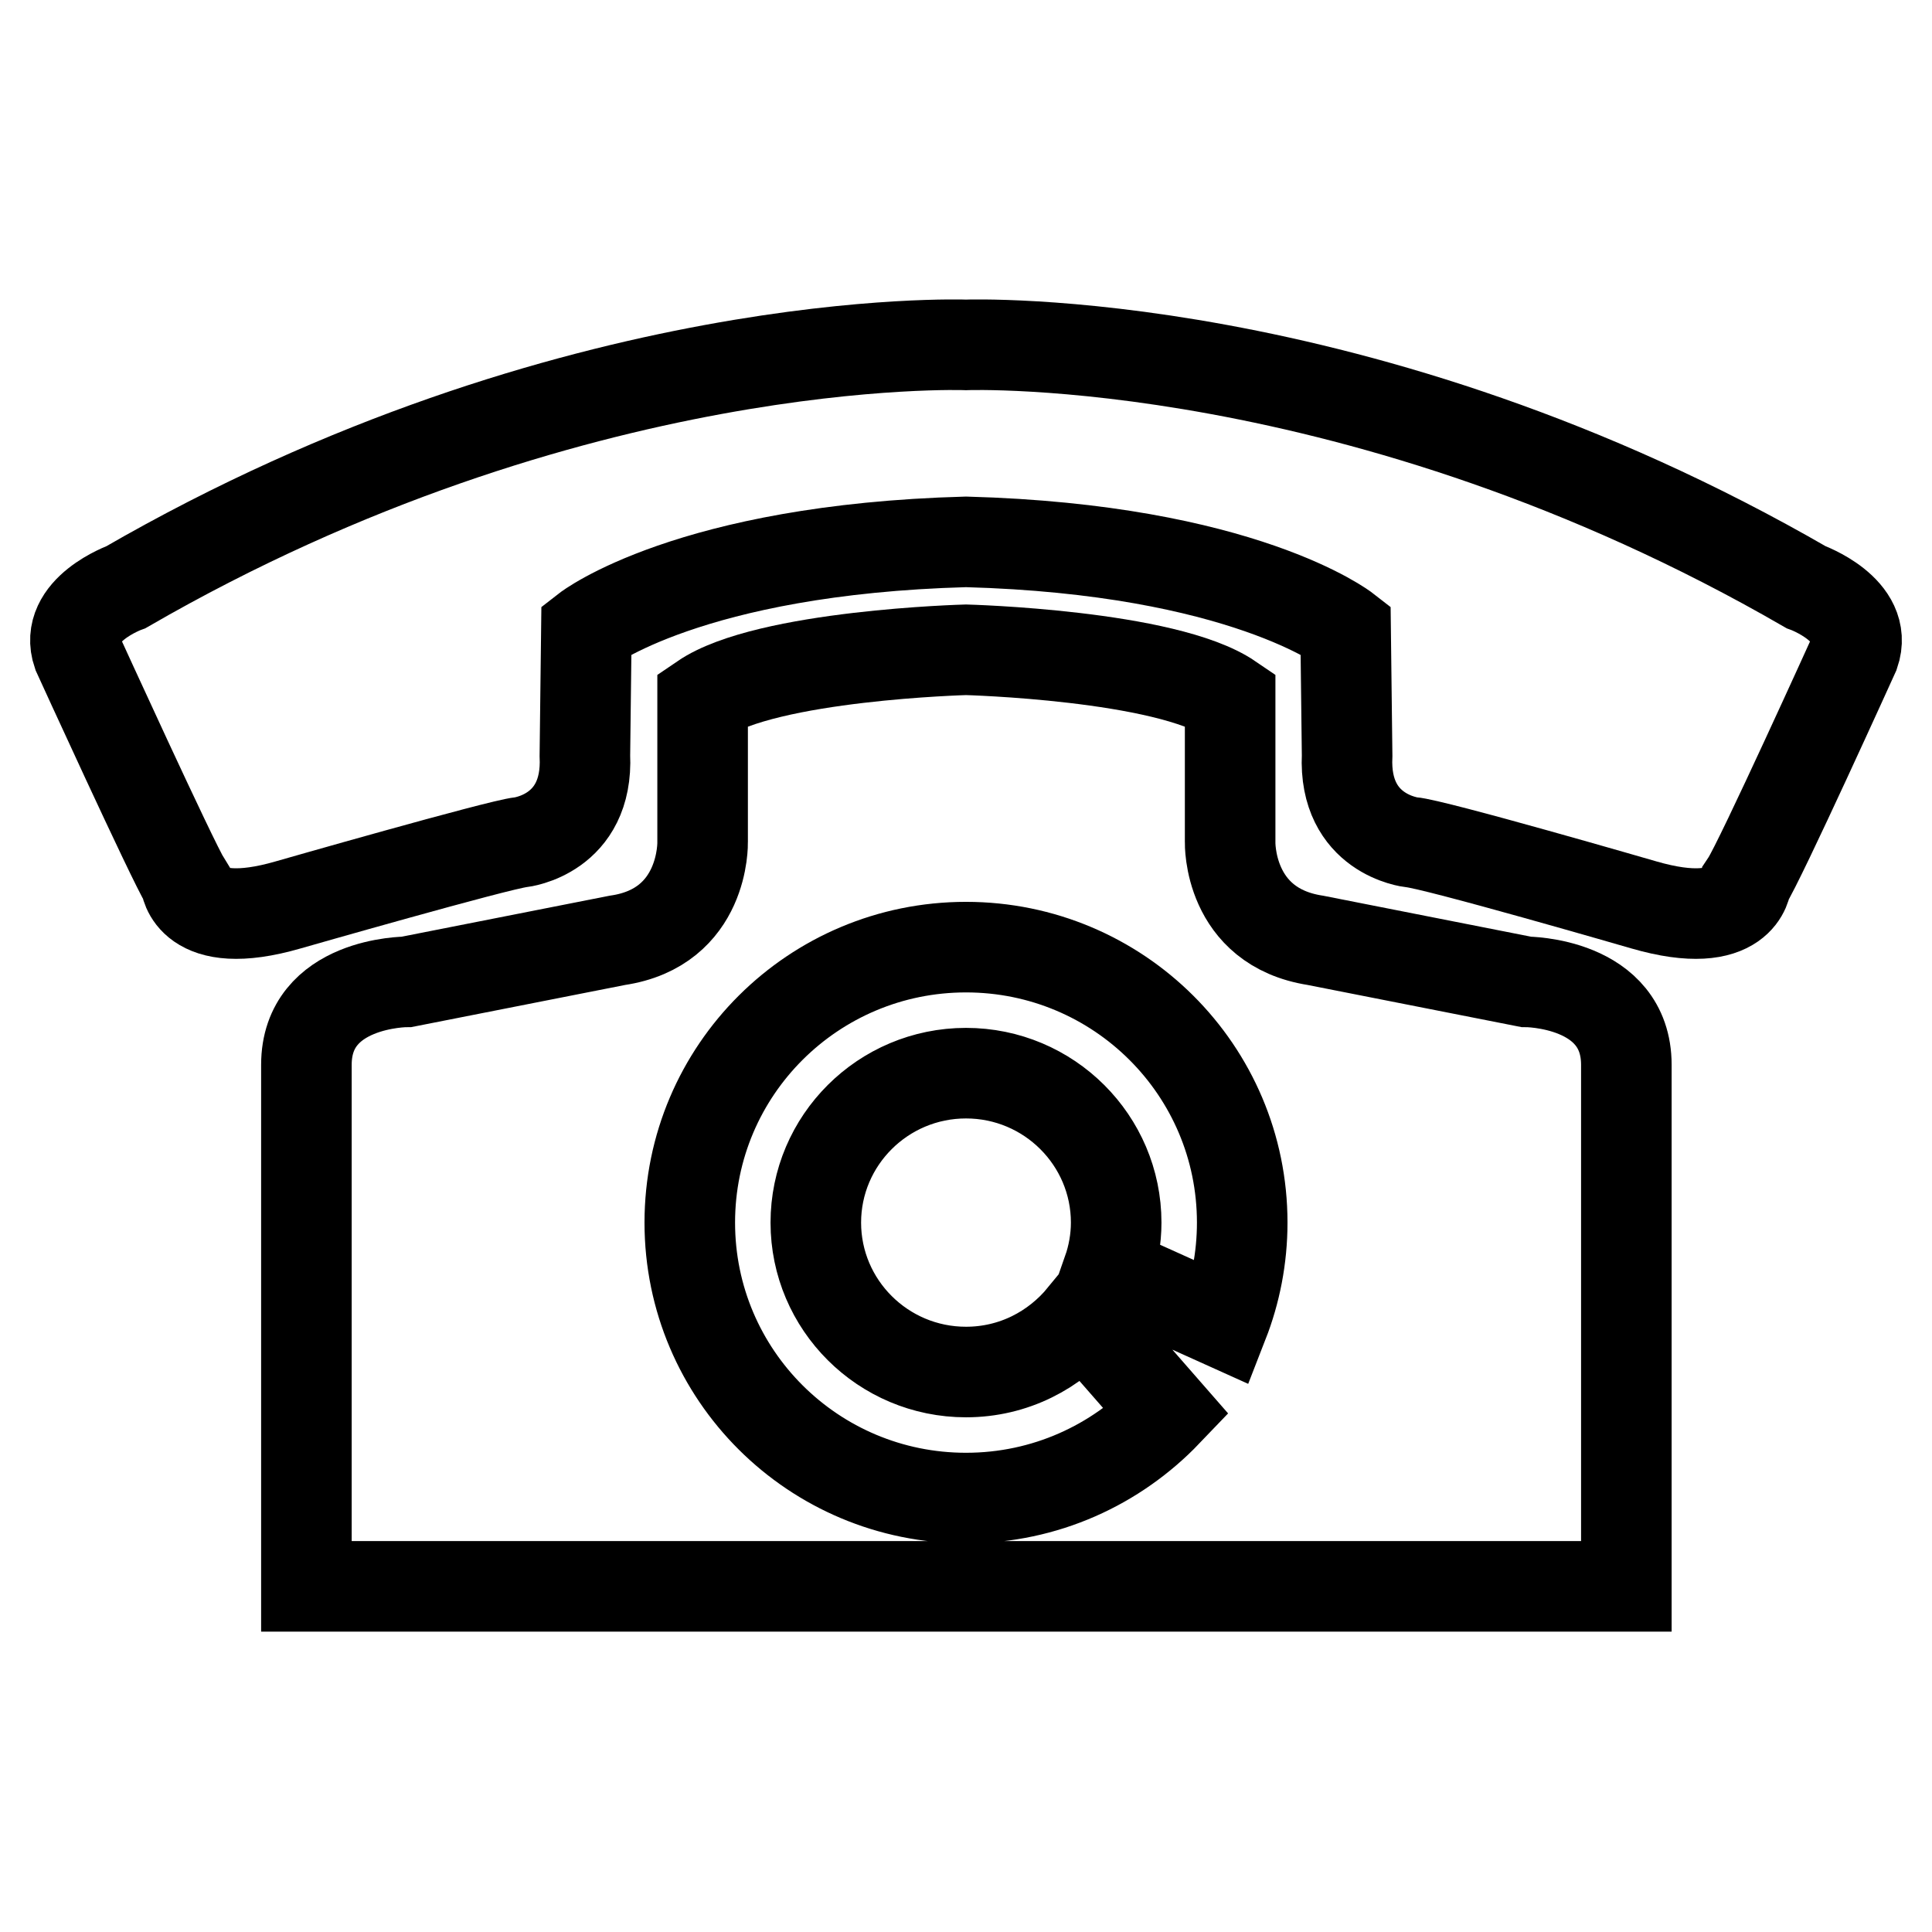 <?xml version="1.0" encoding="utf-8"?>
<!-- Svg Vector Icons : http://www.onlinewebfonts.com/icon -->
<!DOCTYPE svg PUBLIC "-//W3C//DTD SVG 1.1//EN" "http://www.w3.org/Graphics/SVG/1.1/DTD/svg11.dtd">
<svg version="1.1" xmlns="http://www.w3.org/2000/svg" xmlns:xlink="http://www.w3.org/1999/xlink" x="0px" y="0px" viewBox="0 0 256 256" enable-background="new 0 0 256 256" xml:space="preserve">
<g><g><path stroke-width="12" fill-opacity="0" stroke="#000000"  d="M239.3,77.8C180.3,43.7,128,45.7,128,45.7s-52.3-2-111.3,32.1c0,0-8.4,3-6.4,8.8c0,0,12.6,27.6,14.3,30.3c0,0,0.5,6.8,13.6,3c0,0,27.9-8,30.8-8.3c0,0,9-1,8.5-11.5l0.2-16.7c0,0,13.6-10.6,50.3-11.6c36.7,1,50.3,11.6,50.3,11.6l0.2,16.7c-0.5,10.5,8.5,11.5,8.5,11.5c2.9,0.2,30.8,8.3,30.8,8.3c13.1,3.8,13.6-3,13.6-3c1.8-2.7,14.3-30.3,14.3-30.3C247.7,80.8,239.3,77.8,239.3,77.8z"/><path stroke-width="12" fill-opacity="0" stroke="#000000"  d="M202.2,130.1l-27.9-5.5c-11.6-1.8-11.3-13-11.3-13v-19c-8.5-5.8-35-6.5-35-6.5s-26.4,0.7-34.9,6.5v19c0,0,0.3,11.3-11.3,13l-27.9,5.5c0,0-13.3,0-13.3,11v69.1H128h87.5v-69.1C215.5,130.1,202.2,130.1,202.2,130.1z M162.1,175.3l-15.3-6.9c0.7-2,1.1-4.2,1.1-6.4c0-10.9-8.9-19.8-19.9-19.8c-11,0-19.9,8.9-19.9,19.8c0,10.9,8.9,19.8,19.9,19.8c6.3,0,11.8-2.9,15.5-7.4l11.1,12.7c-6.7,7-16.1,11.4-26.6,11.4c-20.2,0-36.6-16.3-36.6-36.5c0-20.2,16.4-36.5,36.6-36.5c20.2,0,36.6,16.3,36.6,36.5C164.6,166.7,163.7,171.2,162.1,175.3z"/></g></g>
</svg>